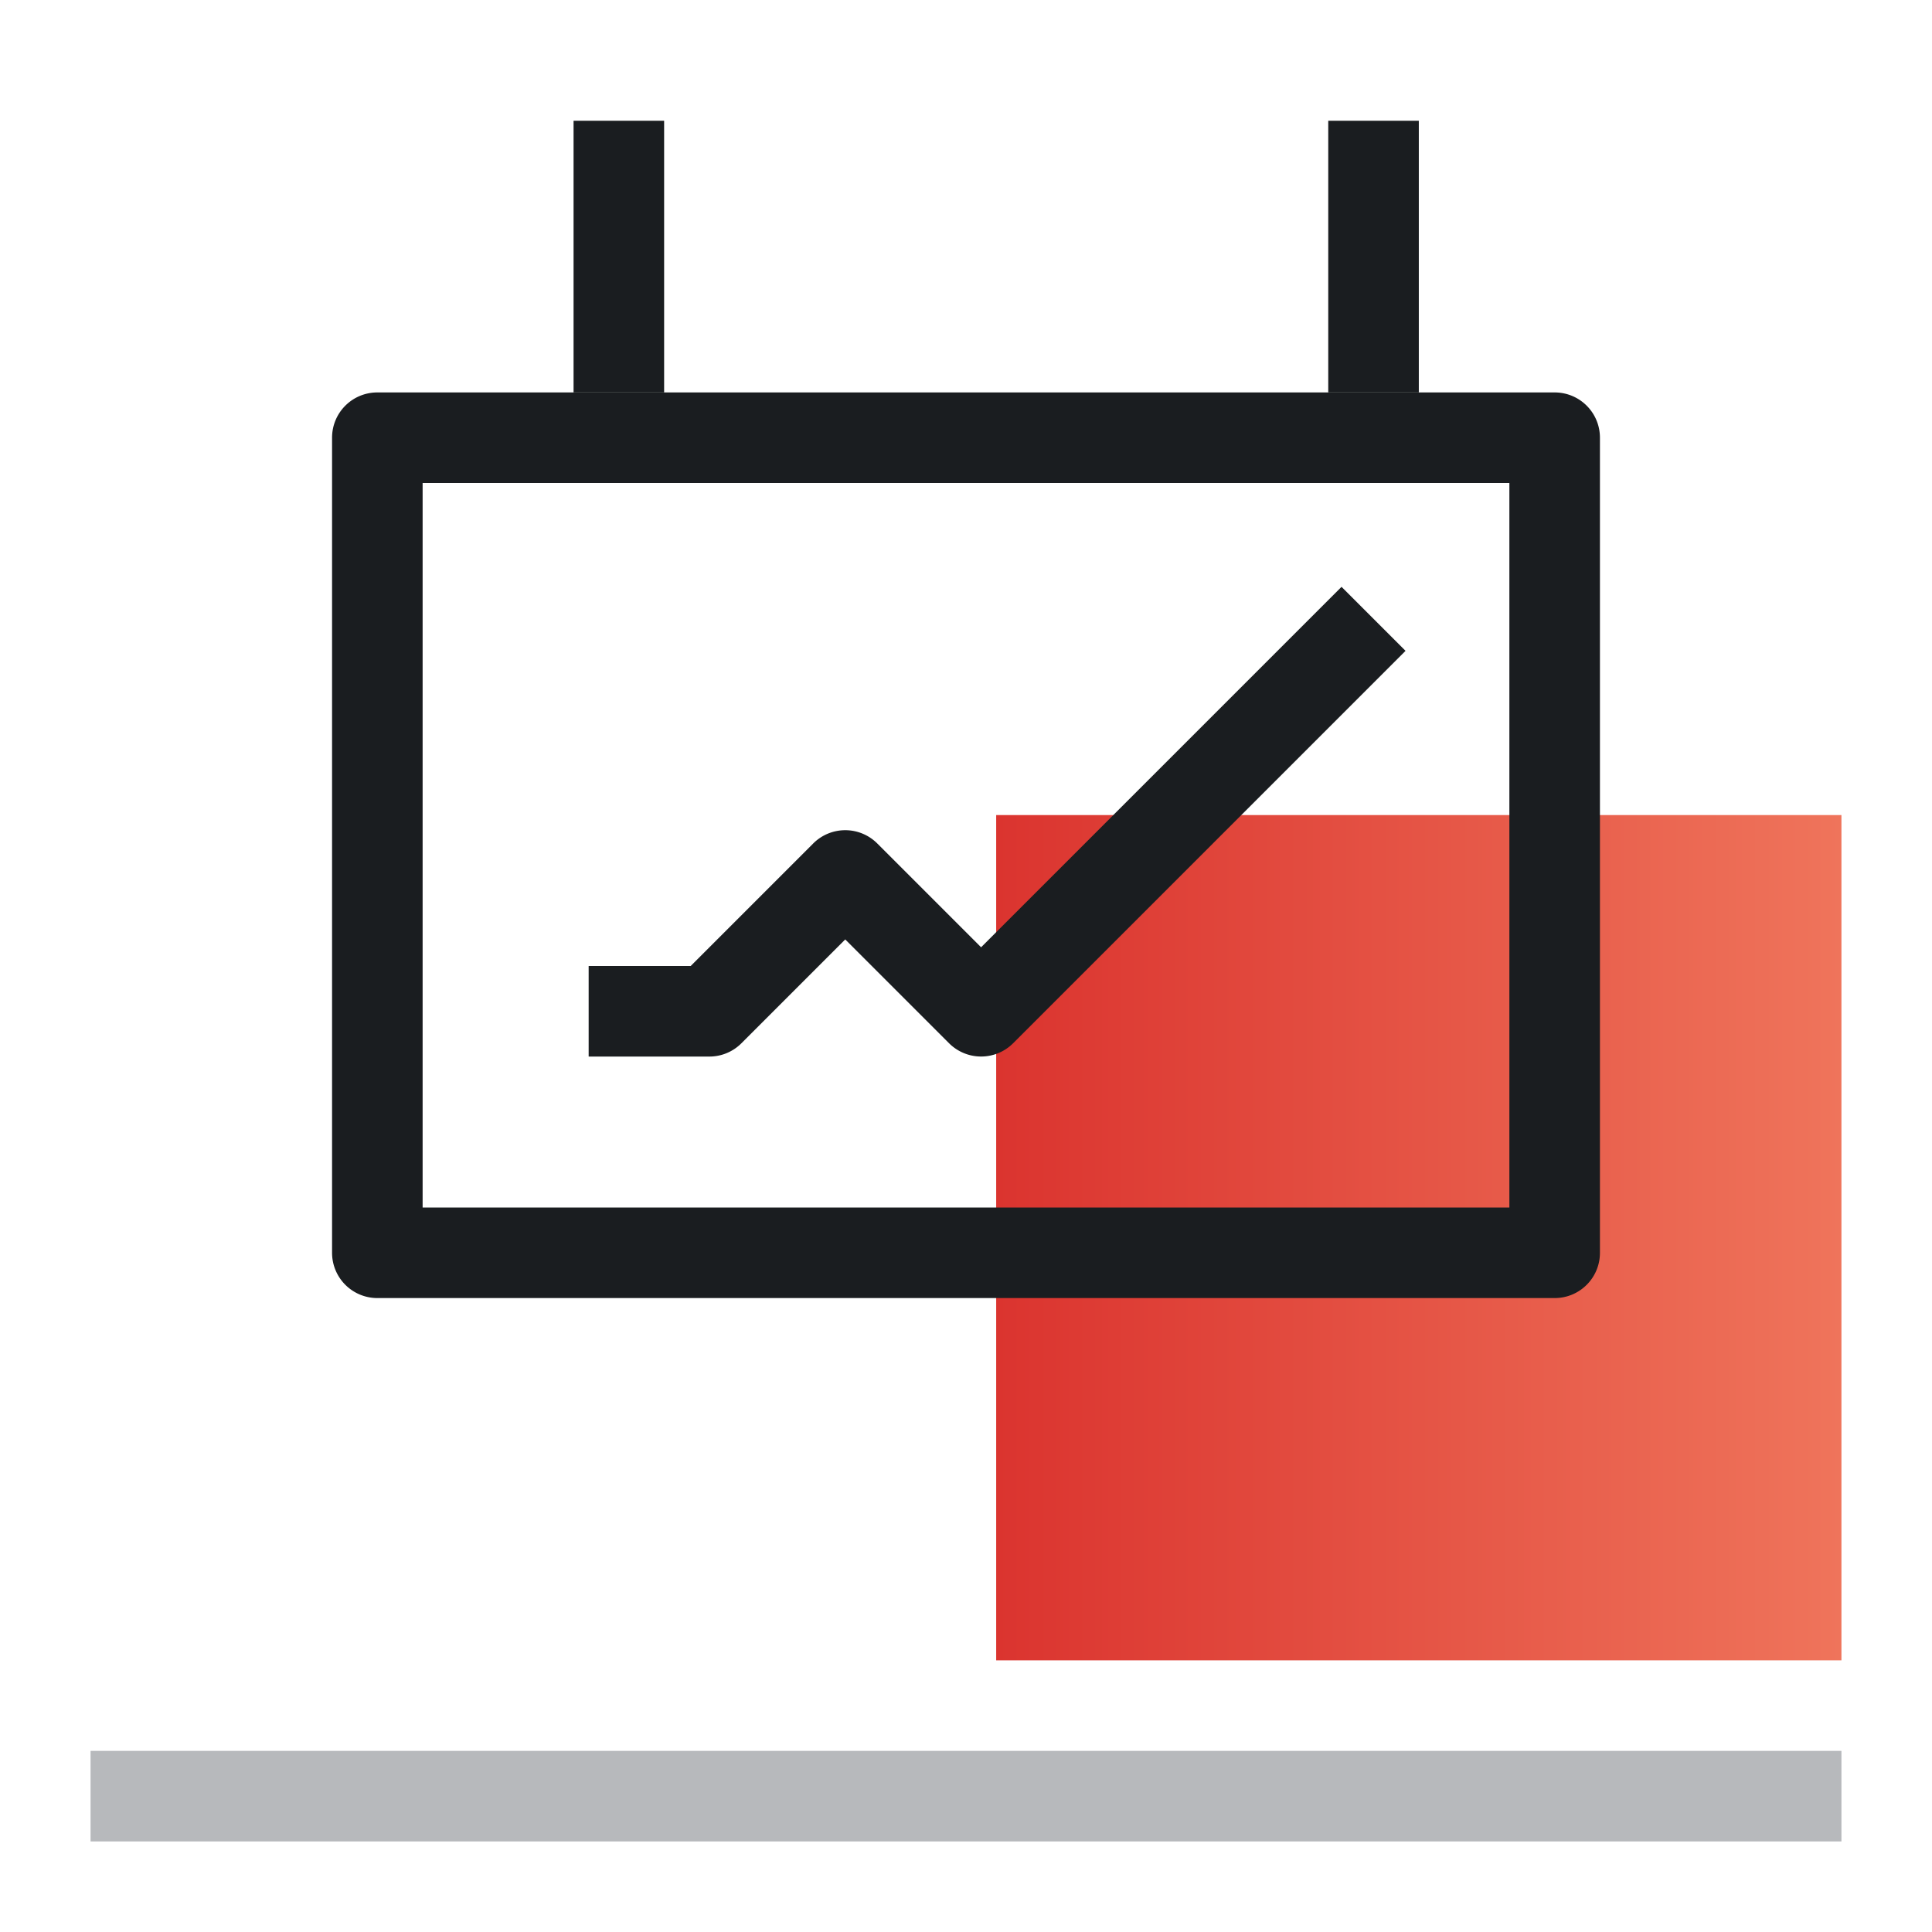 <svg xmlns="http://www.w3.org/2000/svg" xmlns:xlink="http://www.w3.org/1999/xlink" width="64" height="64" viewBox="0 0 64 64"><rect x="0" y="0" width="64" height="64" fill="#333333" stroke="none"/><defs><path id="7clha" d="M1183 1082h64v-64h-64z"/><path id="7clhb" d="M1186 1079v-3h58v3z"/><path id="7clhc" d="M1205 1031h-3v-9h3z"/><path id="7clhd" d="M1230 1031h-3v-9h3z"/><path id="7clhe" d="M1216 1073h28v-28h-28z"/><path id="7clhg" d="M1197 1058h36v-24h-36zm-1.5 3a1.5 1.5 0 0 1-1.5-1.5v-27c0-.83.67-1.5 1.5-1.5h39c.83 0 1.5.67 1.5 1.5v27c0 .83-.67 1.5-1.5 1.5z"/><path id="7clhh" d="M1227.44 1037.44l2.12 2.12-13 13a1.5 1.5 0 0 1-2.12 0l-3.44-3.44-3.44 3.44a1.5 1.5 0 0 1-1.06.44h-4v-3h3.38l4.06-4.06a1.5 1.5 0 0 1 2.12 0l3.44 3.44z"/><linearGradient id="7clhf" x1="1216" x2="1244" y1="1059" y2="1059" gradientUnits="userSpaceOnUse"><stop offset="0" stop-color="#db342f"/><stop offset="1" stop-color="#ef745b"/></linearGradient></defs><g><g transform="translate(-1183 -1018)"><g><g><g><use fill="#fff" xlink:href="#7clha"/></g><g><use fill="#b7b9bc" xlink:href="#7clhb"/></g><g><use fill="#1a1d20" xlink:href="#7clhc"/></g><g><use fill="#1a1d20" xlink:href="#7clhd"/></g></g><g><use fill="url(#7clhf)" xlink:href="#7clhe"/></g><g><use fill="#1a1d20" xlink:href="#7clhg"/></g><g><use fill="#1a1d20" xlink:href="#7clhh"/></g></g></g></g></svg>